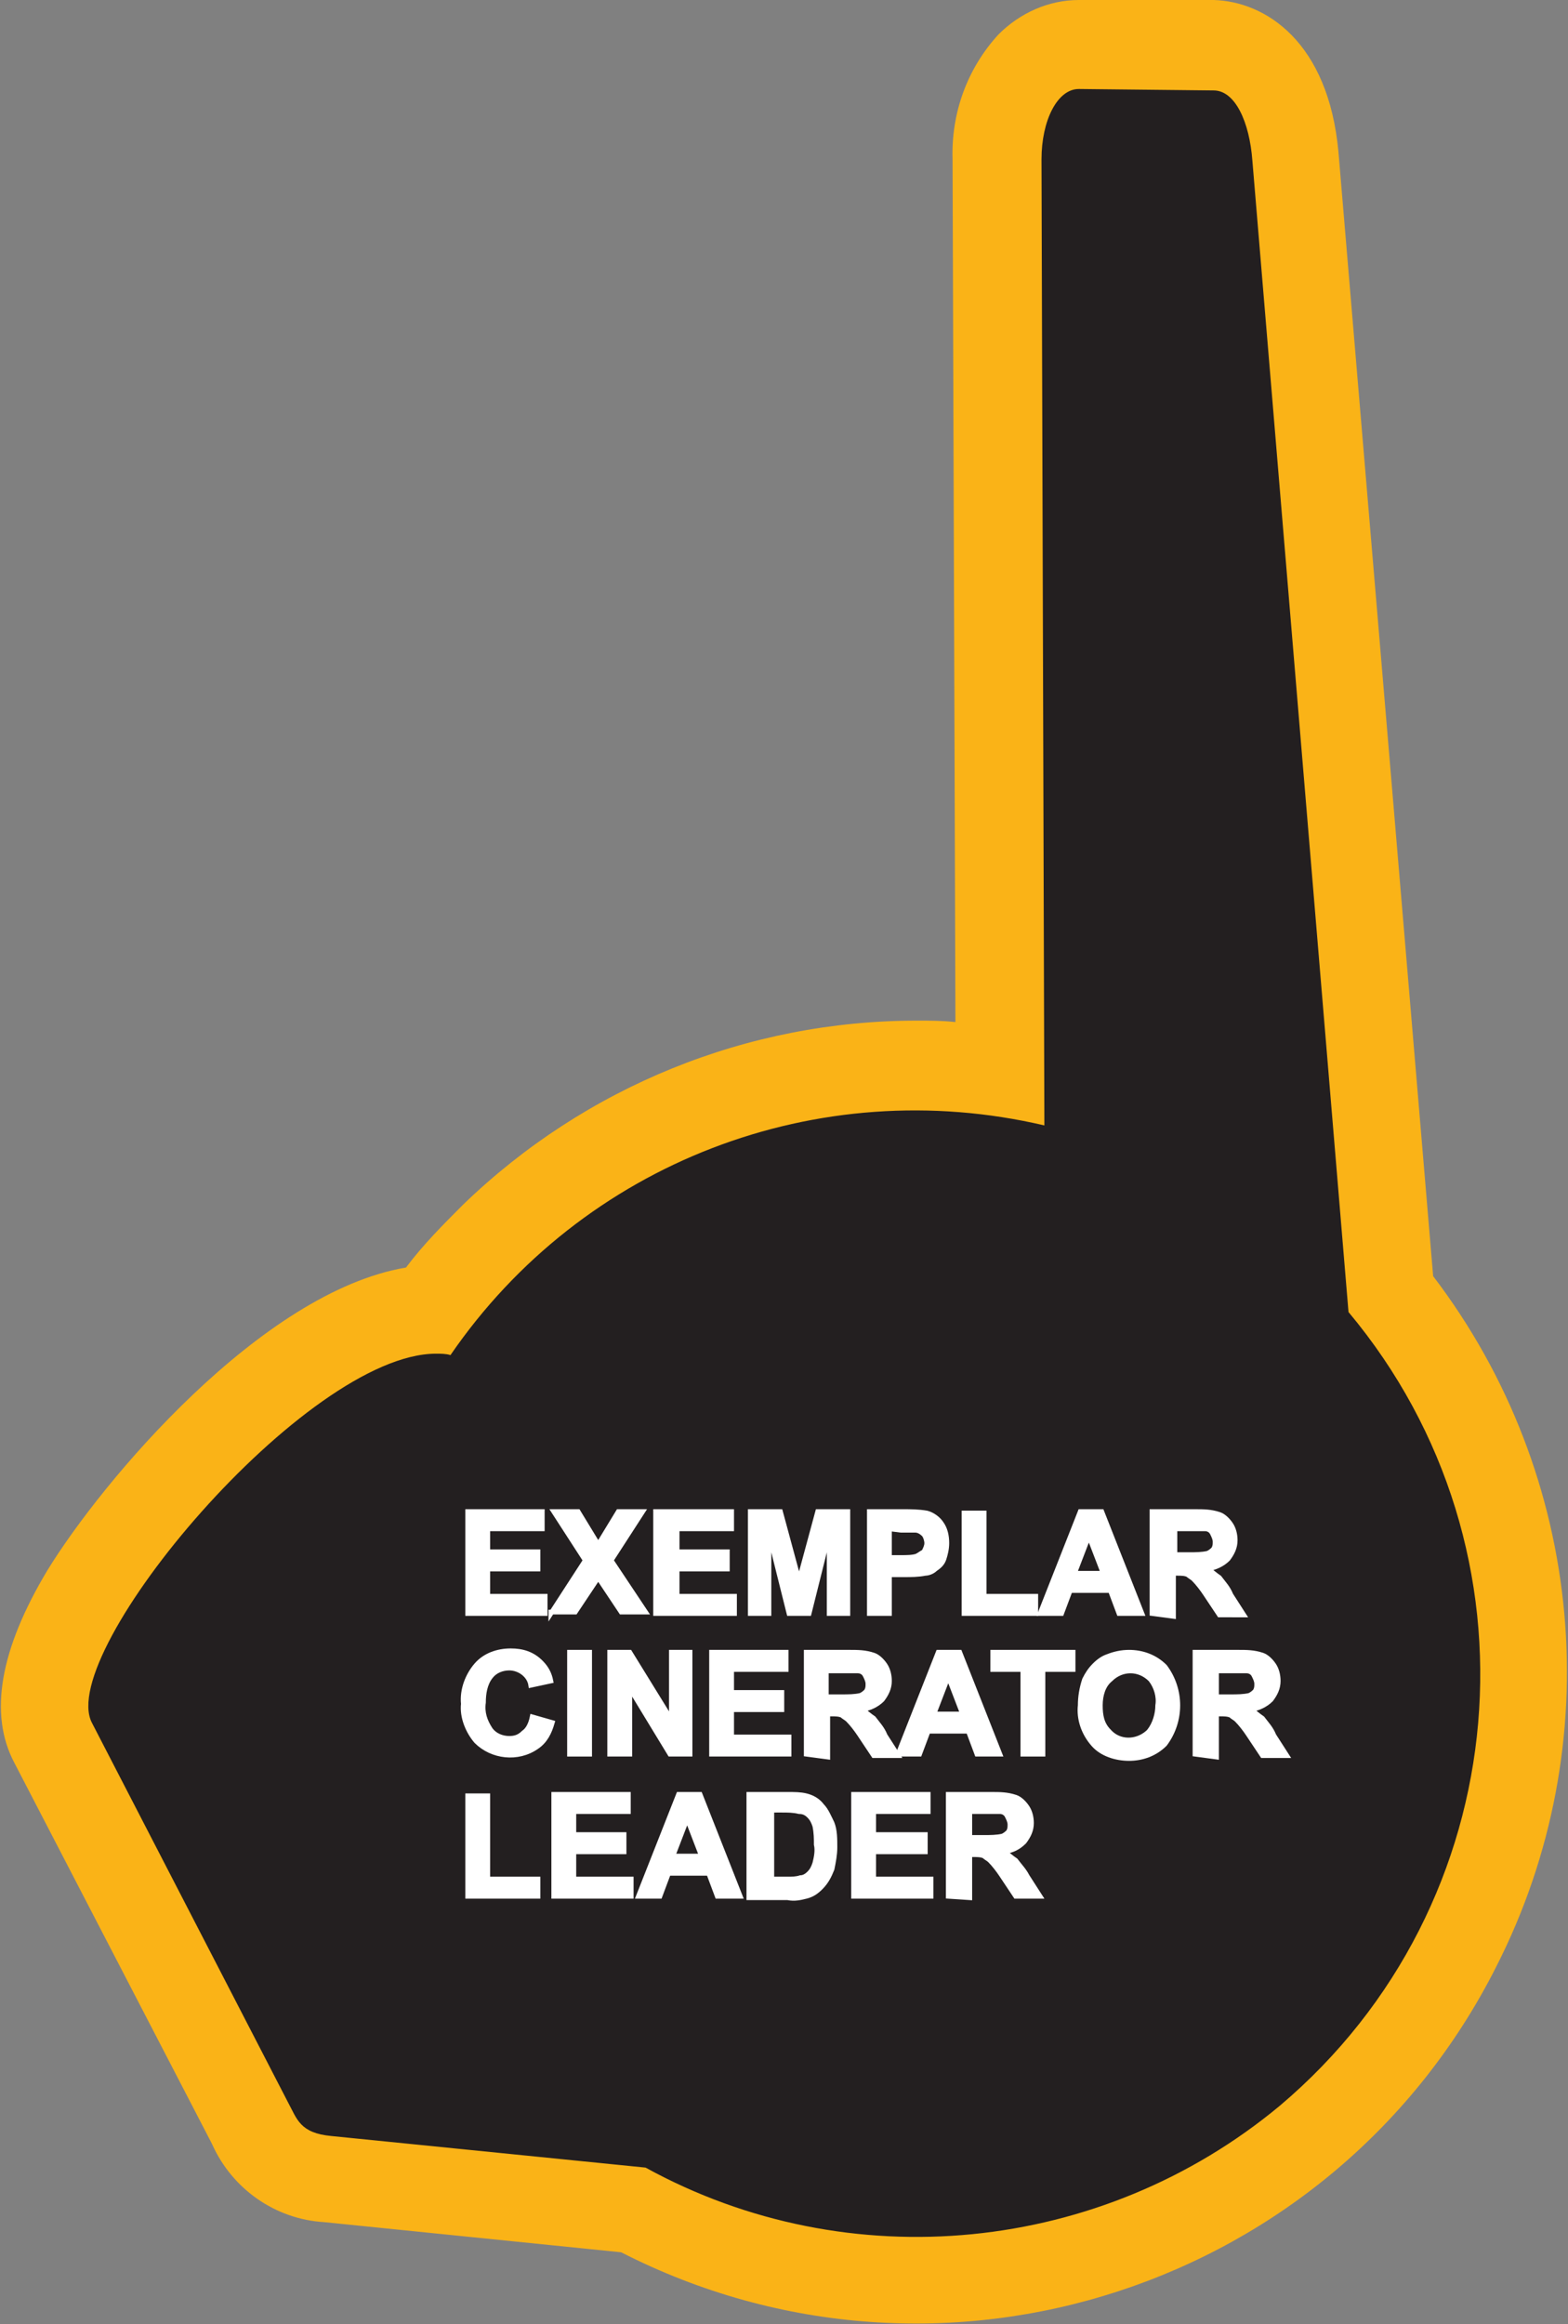 <?xml version="1.0" encoding="utf-8"?>
<!-- Generator: Adobe Illustrator 21.1.0, SVG Export Plug-In . SVG Version: 6.00 Build 0)  -->
<svg version="1.1" id="Layer_1" xmlns="http://www.w3.org/2000/svg" xmlns:xlink="http://www.w3.org/1999/xlink" x="0px" y="0px"
	 viewBox="0 0 109.3 161.9" style="enable-background:new 0 0 109.3 161.9;" xml:space="preserve">
<rect x="0" y="0" width="109.3" height="161.9" fill="#808080" stroke="none"/>
<style type="text/css">
	.st0{fill:#231F20;}
	.st1{fill:#FAB317;}
	.st2{fill:#FFFFFF;stroke:#FFFFFF;stroke-width:0.33;stroke-miterlimit:45;}
</style>
<title>Asset 284</title>
<g id="Layer_2">
	<g id="Layer_1-2">
		<path class="st0" d="M63.9,158.9c-6.9,0-13.7-1.7-19.7-4.9l-21.3-2.1c-2.3-0.1-4.4-1.5-5.3-3.7L3.7,121.4C2.4,119,3.2,115.6,6,111
			c4.1-6.8,15.2-19.3,24-19.8c1.4-1.8,2.8-3.5,4.5-5.1c9.3-9,22.3-13.3,35.2-11.5l-0.2-63.6c-0.1-2.4,0.7-4.7,2.3-6.5
			c0.9-0.9,2.1-1.5,3.4-1.5l9.4,0.1c3.1,0,5.3,3,5.7,7.7l6.6,79.2c14.6,18.2,11.6,44.9-6.6,59.5C82.8,155.6,73.5,158.8,63.9,158.9
			L63.9,158.9z"/>
		<path class="st1" d="M75.2,6.2L75.2,6.2l9.4,0.1c1.5,0,2.5,2.2,2.7,4.9l6.7,80.2c13.9,16.6,11.8,41.3-4.8,55.3
			C76.8,157,59.2,158.8,45,151l-21.9-2.2c-2.2-0.2-2.4-1.2-3-2.3L6.4,120c-2.5-4.9,14.9-25.7,24-25.7c0.3,0,0.7,0,1,0.1l0,0
			C40.6,81,57,74.7,72.8,78.4l-0.2-67.3C72.6,8.4,73.7,6.2,75.2,6.2 M75.2,0L75.2,0c-2.1,0-4.1,0.9-5.6,2.4
			c-2.2,2.4-3.3,5.5-3.2,8.7l0.2,60.1c-0.9-0.1-1.8-0.1-2.7-0.1c-11.8,0-23.1,4.6-31.6,12.8c-1.4,1.4-2.8,2.8-4,4.4
			c-10.1,1.7-21.2,14.9-25,21.1c-3.3,5.5-4.1,10-2.3,13.4l13.7,26.4l0.1,0.2c1.4,3.1,4.4,5.2,7.8,5.4l20.7,2.1
			c22.3,11.4,49.7,2.5,61-19.9c7.9-15.5,6.2-34.2-4.4-48.1l-6.6-78.3c-0.7-7.7-5.1-10.5-8.7-10.6L75.2,0L75.2,0L75.2,0z"/>
		<path class="st2" d="M32.6,112.4v-7.1h5.2v1.2H34v1.6h3.5v1.2H34v1.9h4v1.2L32.6,112.4z"/>
		<path class="st2" d="M38.4,112.4l2.4-3.7l-2.2-3.4h1.7l1.4,2.3l1.4-2.3h1.7l-2.2,3.4l2.4,3.6h-1.7l-1.6-2.4l-1.6,2.4H38.4z"/>
		<path class="st2" d="M45.7,112.4v-7.1H51v1.2h-3.8v1.6h3.5v1.2h-3.5v1.9h4v1.2L45.7,112.4z"/>
		<path class="st2" d="M52.3,112.4v-7.1h2.1l1.3,4.8l1.3-4.8h2.1v7.1h-1.3v-5.6l-1.4,5.6H55l-1.4-5.6v5.6H52.3z"/>
		<path class="st2" d="M60.6,112.4v-7.1h2.3c0.6,0,1.1,0,1.7,0.1c0.4,0.1,0.8,0.4,1,0.7c0.3,0.4,0.4,0.9,0.4,1.4
			c0,0.4-0.1,0.8-0.2,1.1c-0.1,0.3-0.3,0.5-0.6,0.7c-0.2,0.2-0.5,0.3-0.7,0.3c-0.5,0.1-1,0.1-1.5,0.1H62v2.7L60.6,112.4z M62,106.5
			v2h0.8c0.4,0,0.8,0,1.1-0.1c0.2-0.1,0.3-0.2,0.5-0.3c0.1-0.2,0.2-0.4,0.2-0.6c0-0.2-0.1-0.5-0.2-0.6c-0.2-0.2-0.4-0.3-0.6-0.3
			c-0.3,0-0.7,0-1,0L62,106.5z"/>
		<path class="st2" d="M67.2,112.4v-7h1.4v5.8h3.6v1.2L67.2,112.4z"/>
		<path class="st2" d="M79.6,112.4H78l-0.6-1.6h-2.8l-0.6,1.6h-1.5l2.8-7.1h1.5L79.6,112.4z M76.9,109.6l-1-2.6l-1,2.6H76.9z"/>
		<path class="st2" d="M80.3,112.4v-7.1h3c0.6,0,1.1,0,1.7,0.2c0.3,0.1,0.6,0.4,0.8,0.7c0.2,0.3,0.3,0.7,0.3,1.1
			c0,0.5-0.2,0.9-0.5,1.3c-0.4,0.4-0.9,0.6-1.4,0.7c0.3,0.2,0.5,0.4,0.8,0.6c0.3,0.4,0.6,0.7,0.8,1.2l0.9,1.4H85l-1-1.5
			c-0.2-0.3-0.5-0.7-0.8-1c-0.1-0.1-0.3-0.2-0.4-0.3c-0.2-0.1-0.5-0.1-0.7-0.1h-0.3v3L80.3,112.4z M81.8,108.3h1.1
			c0.4,0,0.9,0,1.3-0.1c0.2-0.1,0.3-0.2,0.4-0.3c0.1-0.2,0.1-0.3,0.1-0.5c0-0.2-0.1-0.4-0.2-0.6c-0.1-0.2-0.3-0.3-0.5-0.3
			c-0.1,0-0.4,0-1,0h-1.1V108.3z"/>
		<path class="st2" d="M37.1,119.6l1.4,0.4c-0.2,0.7-0.5,1.3-1.1,1.7c-1.3,0.9-3.1,0.7-4.2-0.4c-0.6-0.7-1-1.7-0.9-2.6
			c-0.1-1,0.3-2,0.9-2.7c0.6-0.7,1.5-1,2.4-1c0.8,0,1.5,0.2,2.1,0.8c0.4,0.4,0.6,0.8,0.7,1.3l-1.4,0.3c-0.1-0.7-0.8-1.2-1.5-1.2
			c-0.5,0-1,0.2-1.3,0.6c-0.4,0.5-0.5,1.2-0.5,1.8c-0.1,0.7,0.1,1.3,0.5,1.9c0.3,0.4,0.8,0.6,1.3,0.6c0.4,0,0.7-0.1,1-0.4
			C36.8,120.5,37,120.1,37.1,119.6z"/>
		<path class="st2" d="M39.7,122.2v-7.1h1.4v7.1H39.7z"/>
		<path class="st2" d="M42.5,122.2v-7.1h1.4l2.9,4.7v-4.7h1.3v7.1h-1.4l-2.8-4.6v4.6H42.5z"/>
		<path class="st2" d="M49.6,122.2v-7.1h5.2v1.2H51v1.6h3.5v1.2H51v1.9h4v1.2L49.6,122.2z"/>
		<path class="st2" d="M56.2,122.2v-7.1h3c0.6,0,1.1,0,1.7,0.2c0.3,0.1,0.6,0.4,0.8,0.7c0.2,0.3,0.3,0.7,0.3,1.1
			c0,0.5-0.2,0.9-0.5,1.3c-0.4,0.4-0.9,0.6-1.4,0.7c0.3,0.2,0.5,0.4,0.8,0.6c0.3,0.4,0.6,0.7,0.8,1.2l0.9,1.4h-1.7l-1-1.5
			c-0.2-0.3-0.5-0.7-0.8-1c-0.1-0.1-0.3-0.2-0.4-0.3c-0.2-0.1-0.5-0.1-0.7-0.1h-0.3v3L56.2,122.2z M57.6,118.2h1.1
			c0.4,0,0.9,0,1.3-0.1c0.2-0.1,0.3-0.2,0.4-0.3c0.1-0.2,0.1-0.3,0.1-0.5c0-0.2-0.1-0.4-0.2-0.6c-0.1-0.2-0.3-0.3-0.5-0.3
			c-0.1,0-0.4,0-1,0h-1.2V118.2z"/>
		<path class="st2" d="M69.7,122.2h-1.6l-0.6-1.6h-2.8l-0.6,1.6h-1.5l2.8-7.1h1.5L69.7,122.2z M67.1,119.4l-1-2.6l-1,2.6H67.1z"/>
		<path class="st2" d="M71.3,122.2v-5.9h-2.1v-1.2h5.6v1.2h-2.1v5.9H71.3z"/>
		<path class="st2" d="M75.3,118.8c0-0.6,0.1-1.2,0.3-1.8c0.2-0.4,0.4-0.7,0.7-1c0.3-0.3,0.6-0.5,0.9-0.6c0.5-0.2,1-0.3,1.5-0.3
			c0.9,0,1.8,0.3,2.5,1c1.2,1.6,1.2,3.8,0,5.4c-0.7,0.7-1.6,1-2.5,1c-0.9,0-1.9-0.3-2.5-1C75.5,120.7,75.2,119.7,75.3,118.8z
			 M76.7,118.8c0,0.7,0.1,1.3,0.6,1.8c0.7,0.8,1.9,0.8,2.7,0.1c0,0,0.1-0.1,0.1-0.1c0.4-0.5,0.6-1.2,0.6-1.8
			c0.1-0.6-0.1-1.3-0.5-1.8c-0.8-0.8-2-0.8-2.8,0c0,0,0,0,0,0C76.9,117.4,76.7,118.1,76.7,118.8L76.7,118.8z"/>
		<path class="st2" d="M83.3,122.2v-7.1h3c0.6,0,1.1,0,1.7,0.2c0.3,0.1,0.6,0.4,0.8,0.7c0.2,0.3,0.3,0.7,0.3,1.1
			c0,0.5-0.2,0.9-0.5,1.3c-0.4,0.4-0.9,0.6-1.4,0.7c0.3,0.2,0.5,0.4,0.8,0.6c0.3,0.4,0.6,0.7,0.8,1.2l0.9,1.4h-1.7l-1-1.5
			c-0.2-0.3-0.5-0.7-0.8-1c-0.1-0.1-0.3-0.2-0.4-0.3c-0.2-0.1-0.5-0.1-0.7-0.1h-0.3v3L83.3,122.2z M84.7,118.2h1.1
			c0.4,0,0.9,0,1.3-0.1c0.2-0.1,0.3-0.2,0.4-0.3c0.1-0.2,0.1-0.3,0.1-0.5c0-0.2-0.1-0.4-0.2-0.6c-0.1-0.2-0.3-0.3-0.5-0.3
			c-0.1,0-0.4,0-1,0h-1.1V118.2z"/>
		<path class="st2" d="M32.6,132.1v-7H34v5.8h3.5v1.2L32.6,132.1z"/>
		<path class="st2" d="M38.6,132.1V125h5.2v1.2H40v1.6h3.5v1.2H40v1.9h4v1.2H38.6z"/>
		<path class="st2" d="M51.6,132.1H50l-0.6-1.6h-2.8l-0.6,1.6h-1.5l2.8-7.1h1.5L51.6,132.1z M48.9,129.3l-1-2.6l-1,2.6H48.9z"/>
		<path class="st2" d="M52.3,125h2.6c0.5,0,0.9,0,1.3,0.1c0.4,0.1,0.8,0.3,1.1,0.7c0.3,0.3,0.5,0.8,0.7,1.2c0.2,0.5,0.2,1.1,0.2,1.7
			c0,0.5-0.1,1-0.2,1.5c-0.2,0.5-0.4,0.9-0.8,1.3c-0.3,0.3-0.6,0.5-1,0.6c-0.4,0.1-0.8,0.2-1.3,0.1h-2.7V125z M53.8,126.2v4.7h1.1
			c0.3,0,0.6,0,0.9-0.1c0.2,0,0.4-0.1,0.6-0.3c0.2-0.2,0.3-0.4,0.4-0.7c0.1-0.4,0.2-0.9,0.1-1.3c0-0.4,0-0.8-0.1-1.3
			c-0.1-0.3-0.2-0.5-0.4-0.7c-0.2-0.2-0.4-0.3-0.7-0.3c-0.4-0.1-0.8-0.1-1.2-0.1H53.8z"/>
		<path class="st2" d="M59.5,132.1V125h5.2v1.2h-3.8v1.6h3.6v1.2h-3.6v1.9h4v1.2H59.5z"/>
		<path class="st2" d="M66.1,132.1V125h3c0.6,0,1.1,0,1.7,0.2c0.3,0.1,0.6,0.4,0.8,0.7c0.2,0.3,0.3,0.7,0.3,1.1
			c0,0.5-0.2,0.9-0.5,1.3c-0.4,0.4-0.8,0.6-1.4,0.7c0.3,0.2,0.5,0.4,0.8,0.6c0.3,0.4,0.6,0.7,0.8,1.1l0.9,1.4h-1.7l-1-1.5
			c-0.2-0.3-0.5-0.7-0.8-1c-0.1-0.1-0.3-0.2-0.4-0.3c-0.2-0.1-0.5-0.1-0.7-0.1h-0.3v3L66.1,132.1z M67.5,128h1.1
			c0.4,0,0.9,0,1.3-0.1c0.2-0.1,0.3-0.2,0.4-0.3c0.1-0.2,0.1-0.3,0.1-0.5c0-0.2-0.1-0.4-0.2-0.6c-0.1-0.2-0.3-0.3-0.5-0.3
			c-0.1,0-0.4,0-1,0h-1.1V128z"/>
	</g>
</g>
</svg>
